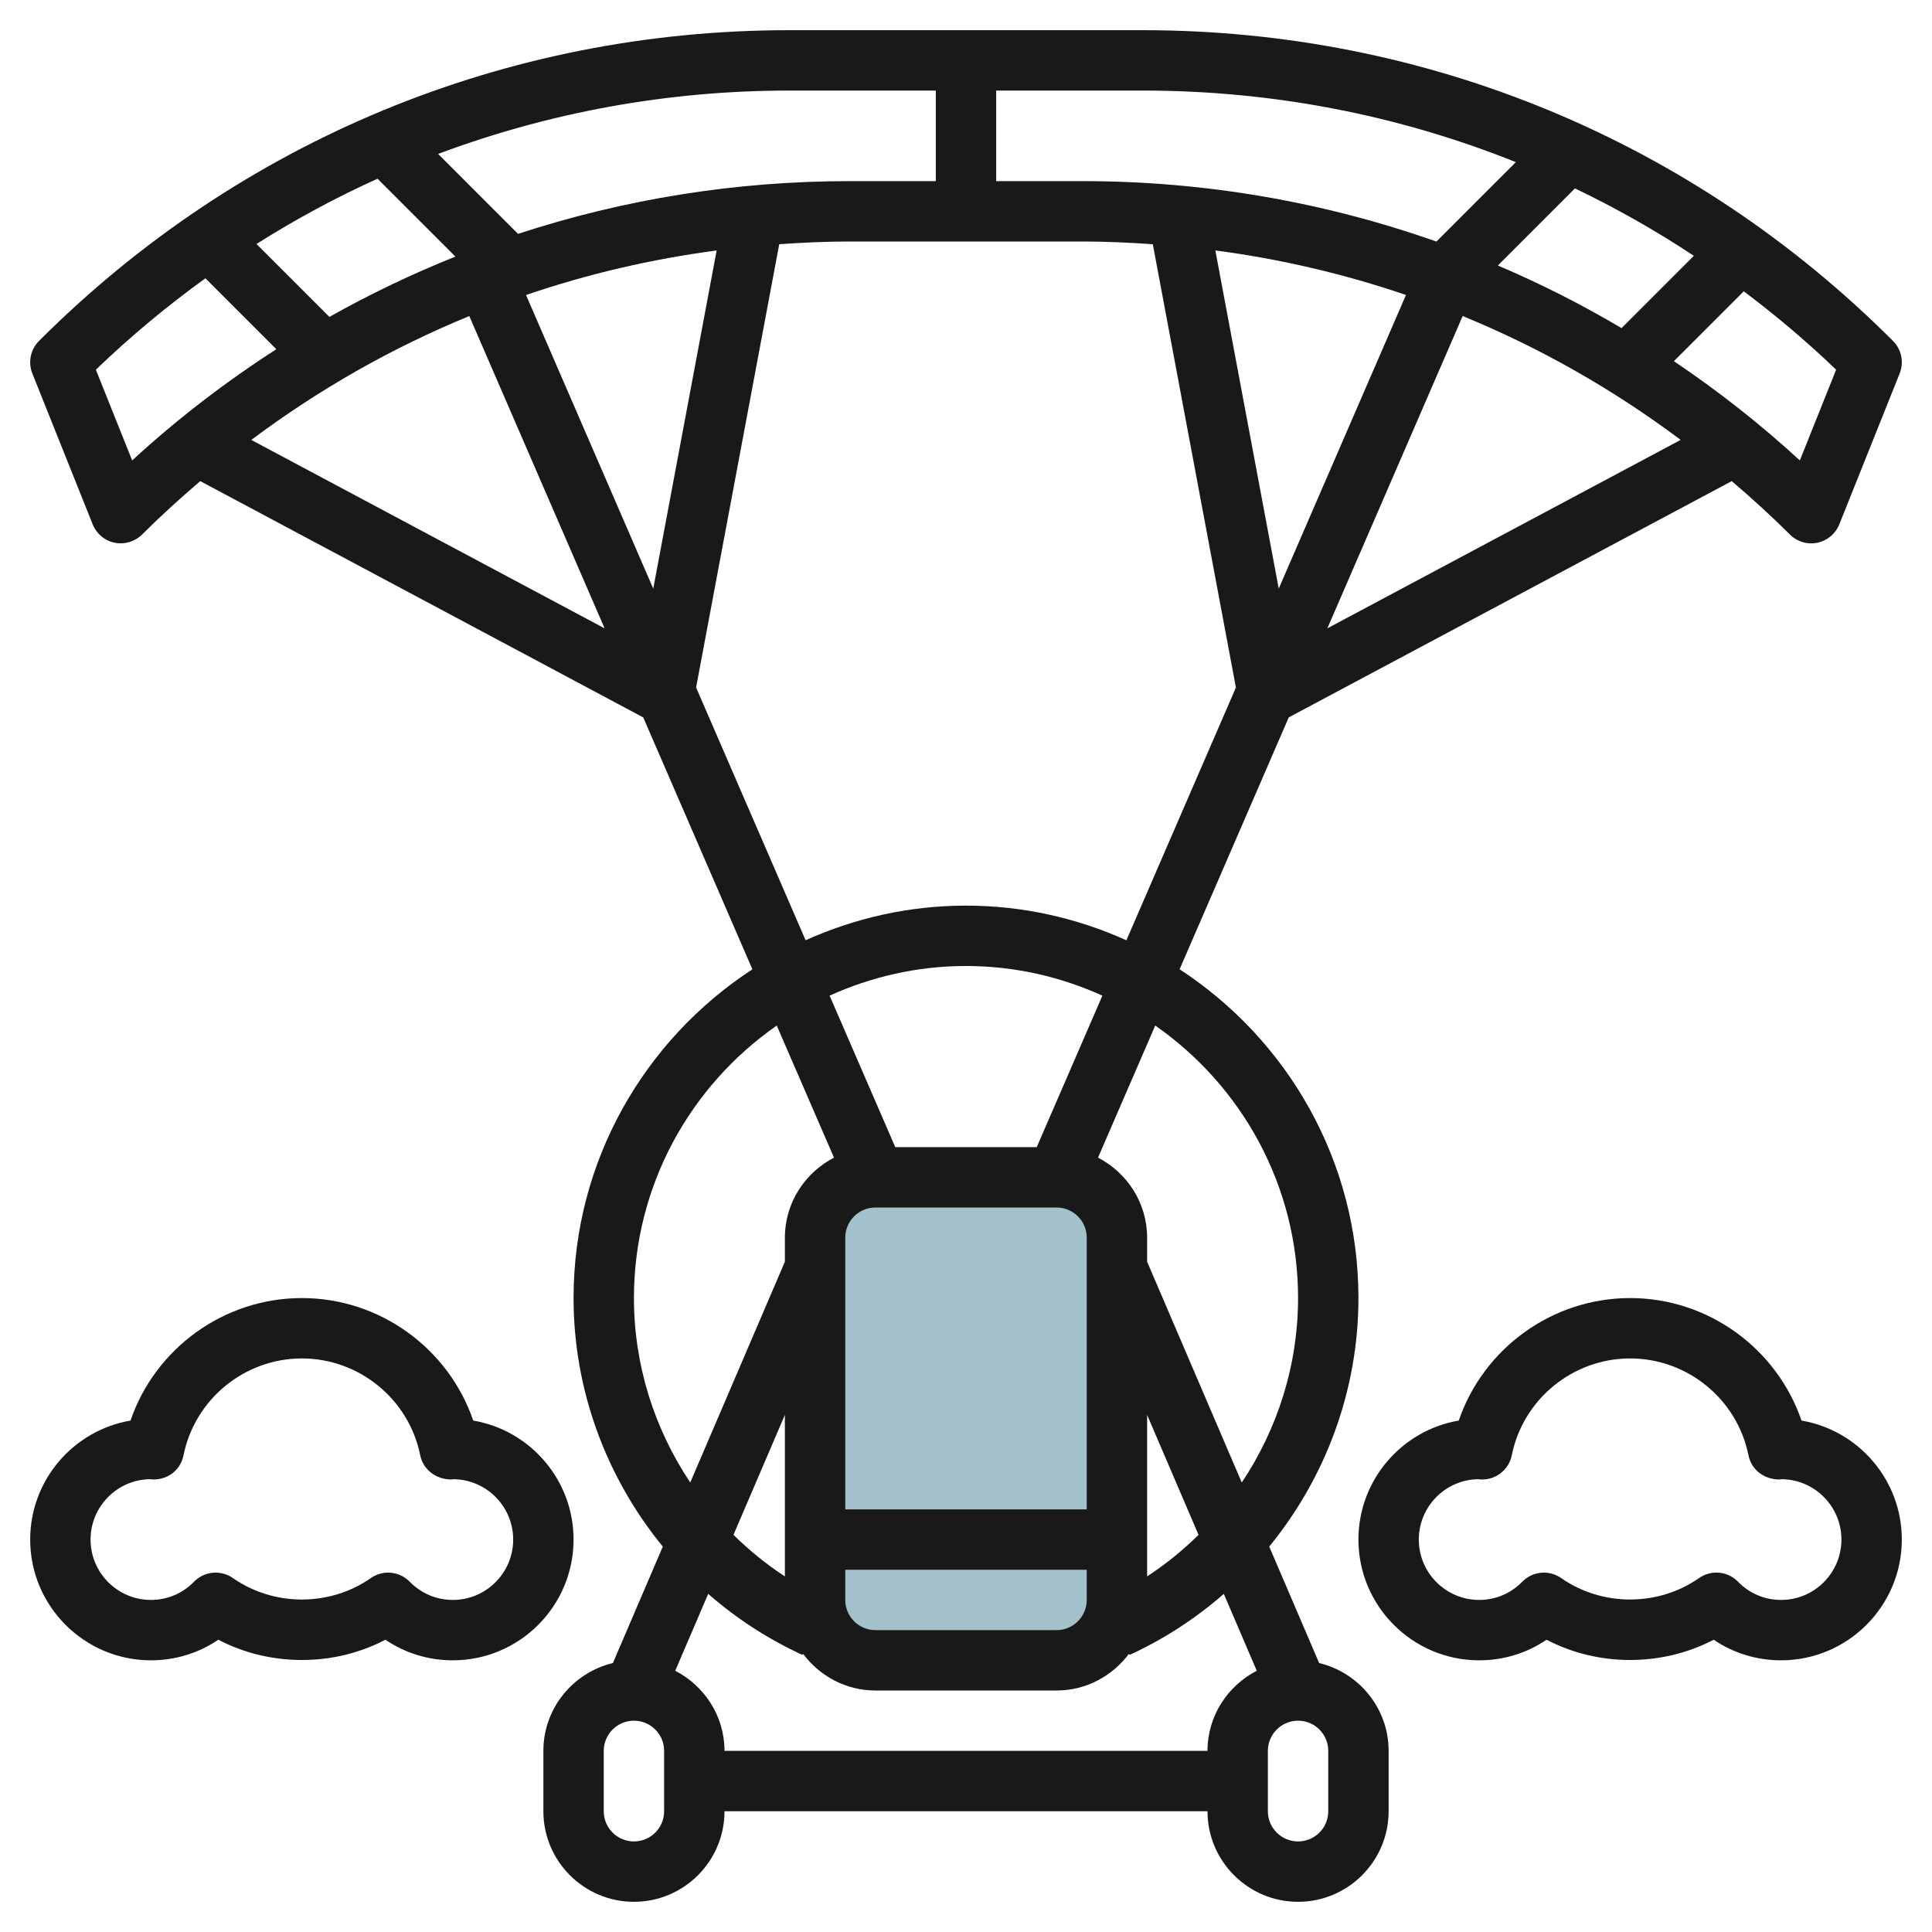 <svg id="Layer_3" enable-background="new 0 0 64 64" height="512" viewBox="0 0 64 64" width="512" xmlns="http://www.w3.org/2000/svg"><path d="m35 55h-6c-1.105 0-2-.895-2-2v-12c0-1.105.895-2 2-2h6c1.105 0 2 .895 2 2v12c0 1.105-.895 2-2 2z" fill="#a3c1ca"/><g fill="#191919"><path d="m59.677 47.058c-.82-2.392-3.094-4.058-5.677-4.058s-4.857 1.666-5.677 4.058c-1.885.322-3.323 1.966-3.323 3.942 0 2.206 1.794 4 4 4 .808 0 1.578-.238 2.232-.682 1.71.896 3.829.894 5.535 0 .655.444 1.424.682 2.233.682 2.206 0 4-1.794 4-4 0-1.976-1.438-3.62-3.323-3.942zm-.677 5.942c-.54 0-1.047-.214-1.427-.604-.194-.199-.454-.302-.716-.302-.199 0-.4.06-.573.181-1.354.947-3.211.949-4.569 0-.4-.279-.946-.229-1.287.121-.381.39-.888.604-1.428.604-1.103 0-2-.897-2-2 0-1.089.874-1.978 1.958-2 .053.007.108.009.142.01.475 0 .887-.335.98-.803.374-1.858 2.023-3.207 3.92-3.207s3.546 1.349 3.92 3.207c.096.478.51.797 1.01.803.053-.002.104-.007.07-.01 1.103 0 2 .897 2 2s-.897 2-2 2z"/><path d="m5 55c.808 0 1.578-.238 2.232-.682 1.709.895 3.828.896 5.535 0 .655.444 1.425.682 2.233.682 2.206 0 4-1.794 4-4 0-1.976-1.438-3.62-3.323-3.942-.82-2.392-3.094-4.058-5.677-4.058s-4.857 1.666-5.677 4.058c-1.885.322-3.323 1.966-3.323 3.942 0 2.206 1.794 4 4 4zm-.042-6c.039.005.087.009.113.01.515.002.913-.326 1.009-.803.374-1.858 2.023-3.207 3.92-3.207s3.546 1.349 3.92 3.207c.096.478.528.797 1.01.803.053-.002.104-.007.07-.01 1.103 0 2 .897 2 2s-.897 2-2 2c-.54 0-1.047-.214-1.428-.604-.194-.198-.453-.301-.715-.301-.199 0-.399.06-.573.181-1.355.947-3.212.948-4.569-.001-.401-.279-.947-.229-1.287.121-.381.39-.888.604-1.428.604-1.103 0-2-.897-2-2 0-1.089.874-1.978 1.958-2z"/><path d="m57.367 15.938c.659.564 1.305 1.149 1.926 1.769.189.189.444.293.707.293.066 0 .134-.007.201-.021.329-.067.603-.296.728-.608l2-5c.148-.371.062-.795-.222-1.078-6.638-6.638-15.463-10.293-24.85-10.293h-11.714c-9.387 0-18.212 3.655-24.85 10.293-.283.283-.37.707-.222 1.078l2 5c.125.312.398.541.728.608.333.065.67-.036.908-.272.62-.62 1.266-1.205 1.926-1.769l14.675 7.827 3.616 8.345c-3.561 2.321-5.924 6.332-5.924 10.89 0 3.054 1.087 5.948 2.956 8.233l-1.653 3.857c-1.318.317-2.303 1.497-2.303 2.91v2c0 1.654 1.346 3 3 3s3-1.346 3-3h16c0 1.654 1.346 3 3 3s3-1.346 3-3v-2c0-1.413-.985-2.593-2.302-2.91l-1.653-3.857c1.868-2.285 2.955-5.179 2.955-8.233 0-4.558-2.363-8.569-5.924-10.891l3.616-8.345zm-7.748-7.143 2.554-2.554c1.359.652 2.674 1.396 3.938 2.233l-2.395 2.395c-1.321-.782-2.689-1.475-4.097-2.074zm-5.649 12.02 4.483-10.346c2.558 1.05 4.982 2.425 7.221 4.103zm-1.61-1.317-2.1-11.202c2.163.285 4.275.78 6.315 1.475zm17.262-4.246c-1.316-1.211-2.713-2.304-4.172-3.288l2.315-2.315c1.062.801 2.087 1.663 3.059 2.598zm-9.408-9.881-2.631 2.631c-3.717-1.311-7.667-2.002-11.726-2.002h-2.857v-3h4.857c4.303 0 8.481.815 12.357 2.371zm-19.214-2.371v3h-2.857c-3.788 0-7.483.601-10.982 1.747l-2.648-2.648c3.67-1.373 7.593-2.099 11.63-2.099zm-20.088 7.498-2.416-2.416c1.289-.814 2.628-1.537 4.01-2.162l2.58 2.58c-1.432.573-2.827 1.238-4.174 1.998zm12.828-2.201-2.1 11.202-4.215-9.727c2.04-.695 4.152-1.19 6.315-1.475zm-19.362 6.955-1.202-3.005c1.146-1.103 2.36-2.113 3.629-3.028l2.349 2.349c-1.68 1.082-3.28 2.308-4.776 3.684zm3.947-.679c2.24-1.678 4.663-3.053 7.221-4.103l4.483 10.346zm12.675 28.427c0-3.736 1.876-7.038 4.731-9.027l1.896 4.375c-.962.5-1.627 1.495-1.627 2.652v.796l-3.135 7.314c-1.188-1.778-1.865-3.894-1.865-6.11zm3.297 7.844 1.703-3.973v5.349c-.617-.403-1.185-.866-1.703-1.376zm10.703-10.844c.552 0 1 .448 1 1v9h-8v-9c0-.552.448-1 1-1zm-7 12h8v1c0 .552-.448 1-1 1h-6c-.552 0-1-.448-1-1zm10-5.129 1.703 3.973c-.518.51-1.086.973-1.703 1.376zm-3.657-8.871h-4.686l-2.175-5.018c1.38-.625 2.907-.982 4.518-.982s3.138.357 4.518.982zm-12.343 22c0 .552-.448 1-1 1s-1-.448-1-1v-2c0-.552.448-1 1-1s1 .448 1 1zm2-2c0-1.159-.668-2.155-1.632-2.654l1.092-2.547c.926.81 1.974 1.495 3.123 2.023l.018-.039c.547.734 1.415 1.217 2.399 1.217h6c.984 0 1.852-.483 2.399-1.217l.018.039c1.15-.528 2.198-1.213 3.123-2.023l1.092 2.547c-.965.499-1.632 1.495-1.632 2.654zm20 2c0 .552-.448 1-1 1s-1-.448-1-1v-2c0-.552.448-1 1-1s1 .448 1 1zm-1-17c0 2.216-.677 4.332-1.865 6.11l-3.135-7.314v-.796c0-1.157-.665-2.152-1.627-2.652l1.896-4.375c2.855 1.989 4.731 5.291 4.731 9.027zm-11-13c-1.893 0-3.688.416-5.313 1.147l-3.628-8.373 2.754-14.684c.772-.054 1.548-.09 2.33-.09h7.715c.782 0 1.557.036 2.33.09l2.753 14.685-3.628 8.373c-1.625-.732-3.42-1.148-5.313-1.148z"/></g></svg>